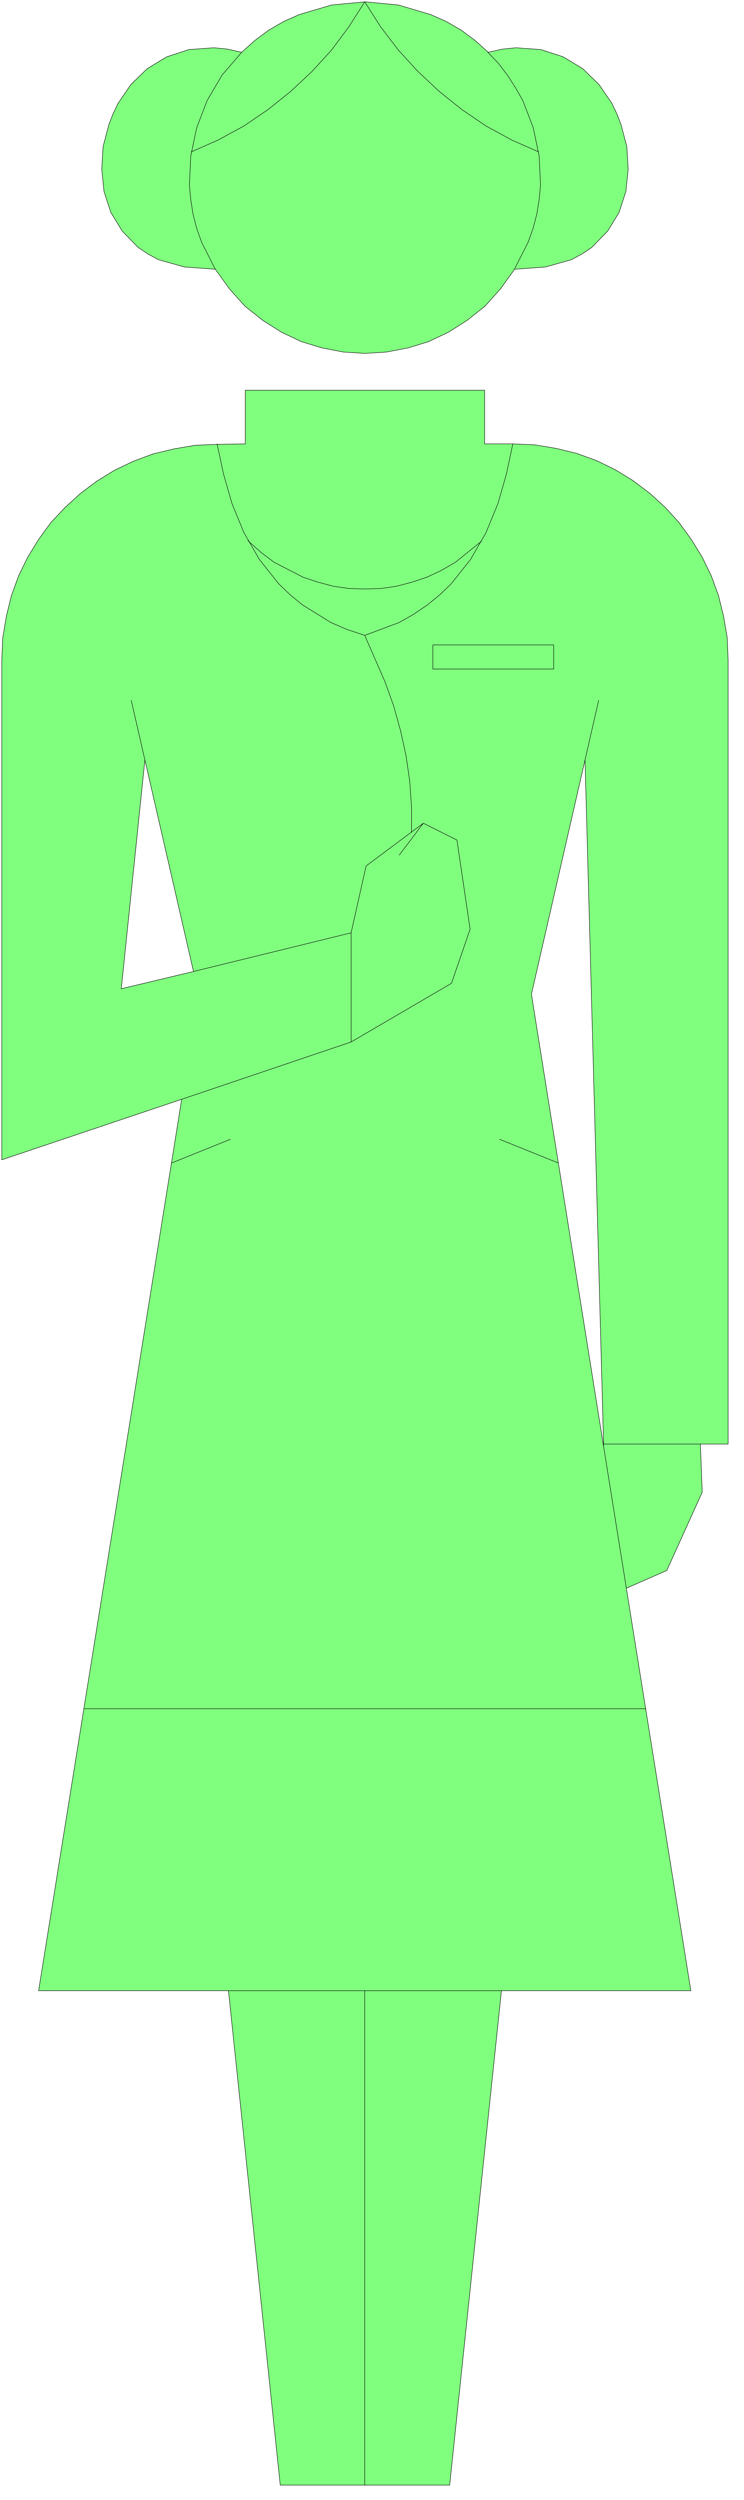 <svg xmlns="http://www.w3.org/2000/svg" fill-rule="evenodd" height="366.4" preserveAspectRatio="none" stroke-linecap="round" viewBox="0 0 1638 5497" width="109.133"><style>.pen0{stroke:#000;stroke-width:1;stroke-linejoin:round}.brush2{fill:none}</style><path d="M617 5464 503 4377H85l315-1960L4 2550V1451l2-48 8-48 11-45 16-44 20-41 24-39 27-37 31-33 34-31 36-27 39-24 42-20 43-16 46-11 47-8 48-2 62-1V858h527v118h62l48 2 48 8 45 11 44 16 41 20 39 24 37 28 33 30 31 34 27 37 24 39 20 41 16 44 11 45 8 47 2 49v1724h-61l4 106-78 172-89 39 142 885h-417L990 5464H617zm712-2283-159-995 118-515 41 1510zM426 2136l-159 38 52-503 107 465zm707-1544-31 43-34 38-39 31-41 26-44 21-46 14-47 9-47 3-48-3-47-9-46-14-44-21-41-26-39-31-34-38-31-43-68-5-57-16-24-13-21-14-35-36-25-41-15-46-5-49 3-50 13-49 9-23 11-23 28-41 36-35 43-26 49-16 55-4 30 3 31 7 29-26 31-23 33-19 34-15 71-21 74-7 73 7 71 21 34 15 33 19 31 23 29 26 31-7 30-3 55 4 49 16 43 26 36 35 28 41 11 23 9 23 13 49 3 50-5 49-15 46-25 41-35 36-21 14-24 13-57 16-68 5z" style="fill:#80ff7f;stroke:none"/><path class="pen0 brush2" d="M617 5464 503 4377H85l315-1960L4 2550V1451l2-48 8-48 11-45 16-44 20-41 24-39 27-37 31-33 34-31 36-27 39-24 42-20 43-16 46-11 47-8 48-2 62-1V858h527v118h62l48 2 48 8 45 11 44 16 41 20 39 24 37 28 33 30 31 34 27 37 24 39 20 41 16 44 11 45 8 47 2 49v1724h-61l4 106-78 172-89 39 142 885h-417L990 5464H617z"/><path class="pen0 brush2" d="m1329 3181-159-995 118-515 41 1510zM426 2136l-159 38 52-503 107 465zm707-1544-31 43-34 38-39 31-41 26-44 21-46 14-47 9-47 3-48-3-47-9-46-14-44-21-41-26-39-31-34-38-31-43-68-5-57-16-24-13-21-14-35-36-25-41-15-46-5-49 3-50 13-49 9-23 11-23 28-41 36-35 43-26 49-16 55-4 30 3 31 7 29-26 31-23 33-19 34-15 71-21 74-7 73 7 71 21 34 15 33 19 31 23 29 26 31-7 30-3 55 4 49 16 43 26 36 35 28 41 11 23 9 23 13 49 3 50-5 49-15 46-25 41-35 36-21 14-24 13-57 16-68 5z"/><path class="pen0" fill="none" d="M803 5464V4377m301 0H503m-318-620h1237m-43-265-50-311m0-6h213m-313-618-129-52m-593 0-129 52m22-140 373-126 221-129 41-119-29-196-74-37-126 94-33 147-347 85m347 155v-240m106-171 53-70m-613-139-30-131"/><path class="pen0" fill="none" d="m478 976 14 66 19 66 26 63 34 59 43 54 25 24 27 22 63 39 35 15 39 13 45 103 19 53 15 54 12 55 8 55 4 57v56m-103-433 75-28 32-18 31-21 27-22 25-24 43-54 34-59 26-63 19-66 14-66M474 592l-30-59-11-31-8-31-5-32-3-32 3-64 13-62 23-60 33-56 43-50"/><path class="pen0" fill="none" d="m421 334 59-26 57-31 53-36 50-40 47-44 43-47 38-51 35-55 35 55 39 51 43 47 47 44 50 40 53 36 57 31 59 26"/><path class="pen0" fill="none" d="m1074 115 23 24 20 26 18 28 16 28 23 60 13 62 3 64-3 32-5 31-8 31-11 31-30 59m-73 599-57 46-31 18-32 15-33 11-34 9-35 5-35 1-34-1-35-5-34-9-33-11-64-33-29-22-28-25"/><path class="pen0 brush2" d="M953 1471v-53h266v53H953z"/><path class="pen0" fill="none" d="m1318 1540-30 131"/></svg>
